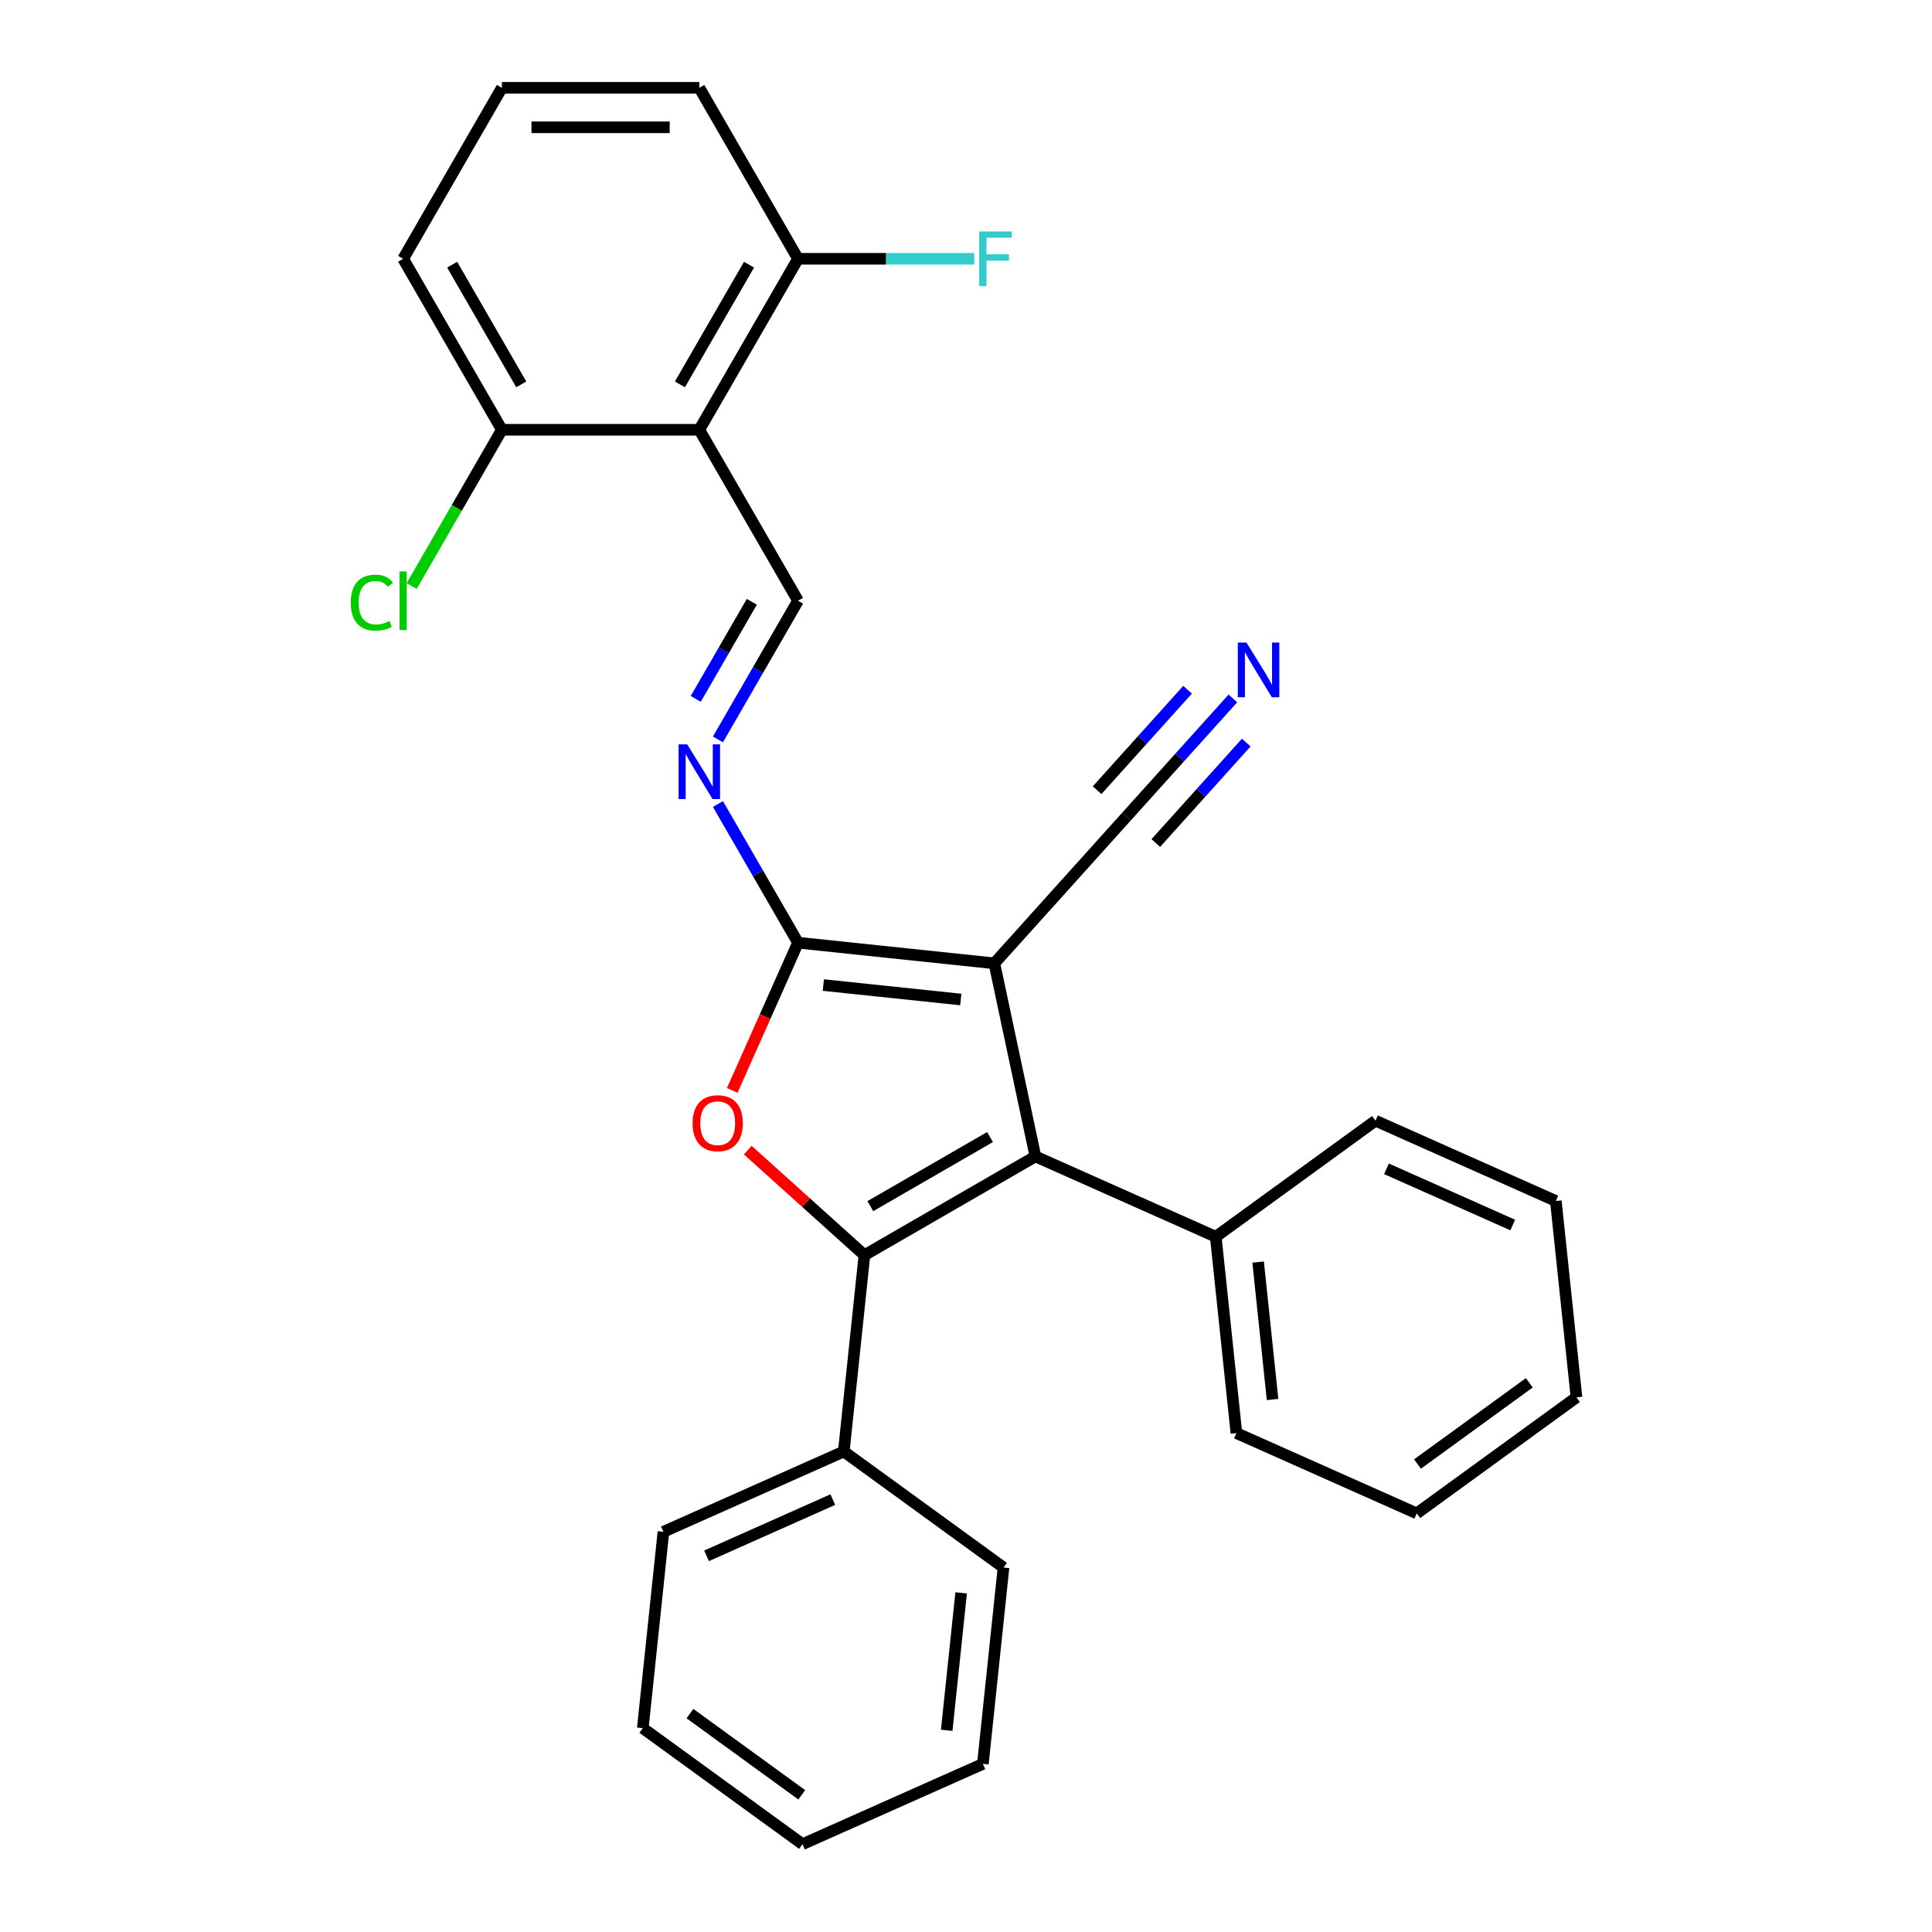 <?xml version='1.0' encoding='iso-8859-1'?>
<svg version='1.1' baseProfile='full'
              xmlns='http://www.w3.org/2000/svg'
                      xmlns:rdkit='http://www.rdkit.org/xml'
                      xmlns:xlink='http://www.w3.org/1999/xlink'
                  xml:space='preserve'
width='1000px' height='1000px' viewBox='0 0 1000 1000'>
<!-- END OF HEADER -->
<rect style='opacity:1.0;fill:#FFFFFF;stroke:none' width='1000' height='1000' x='0' y='0'> </rect>
<path class='bond-1' d='M 514.676,498.618 L 413.049,487.936' style='fill:none;fill-rule:evenodd;stroke:#000000;stroke-width:6px;stroke-linecap:butt;stroke-linejoin:miter;stroke-opacity:1' />
<path class='bond-1' d='M 497.296,517.341 L 426.157,509.864' style='fill:none;fill-rule:evenodd;stroke:#000000;stroke-width:6px;stroke-linecap:butt;stroke-linejoin:miter;stroke-opacity:1' />
<path class='bond-2' d='M 514.676,498.618 L 535.922,598.571' style='fill:none;fill-rule:evenodd;stroke:#000000;stroke-width:6px;stroke-linecap:butt;stroke-linejoin:miter;stroke-opacity:1' />
<path class='bond-7' d='M 514.676,498.618 L 583.053,422.678' style='fill:none;fill-rule:evenodd;stroke:#000000;stroke-width:6px;stroke-linecap:butt;stroke-linejoin:miter;stroke-opacity:1' />
<path class='bond-0' d='M 447.426,649.665 L 535.922,598.571' style='fill:none;fill-rule:evenodd;stroke:#000000;stroke-width:6px;stroke-linecap:butt;stroke-linejoin:miter;stroke-opacity:1' />
<path class='bond-0' d='M 450.482,624.301 L 512.429,588.536' style='fill:none;fill-rule:evenodd;stroke:#000000;stroke-width:6px;stroke-linecap:butt;stroke-linejoin:miter;stroke-opacity:1' />
<path class='bond-9' d='M 447.426,649.665 L 436.744,751.292' style='fill:none;fill-rule:evenodd;stroke:#000000;stroke-width:6px;stroke-linecap:butt;stroke-linejoin:miter;stroke-opacity:1' />
<path class='bond-28' d='M 447.426,649.665 L 417.233,622.479' style='fill:none;fill-rule:evenodd;stroke:#000000;stroke-width:6px;stroke-linecap:butt;stroke-linejoin:miter;stroke-opacity:1' />
<path class='bond-28' d='M 417.233,622.479 L 387.041,595.294' style='fill:none;fill-rule:evenodd;stroke:#FF0000;stroke-width:6px;stroke-linecap:butt;stroke-linejoin:miter;stroke-opacity:1' />
<path class='bond-3' d='M 413.049,487.936 L 396.024,526.175' style='fill:none;fill-rule:evenodd;stroke:#000000;stroke-width:6px;stroke-linecap:butt;stroke-linejoin:miter;stroke-opacity:1' />
<path class='bond-3' d='M 396.024,526.175 L 378.999,564.414' style='fill:none;fill-rule:evenodd;stroke:#FF0000;stroke-width:6px;stroke-linecap:butt;stroke-linejoin:miter;stroke-opacity:1' />
<path class='bond-5' d='M 413.049,487.936 L 392.328,452.045' style='fill:none;fill-rule:evenodd;stroke:#000000;stroke-width:6px;stroke-linecap:butt;stroke-linejoin:miter;stroke-opacity:1' />
<path class='bond-5' d='M 392.328,452.045 L 371.606,416.154' style='fill:none;fill-rule:evenodd;stroke:#0000FF;stroke-width:6px;stroke-linecap:butt;stroke-linejoin:miter;stroke-opacity:1' />
<path class='bond-10' d='M 535.922,598.571 L 629.274,640.134' style='fill:none;fill-rule:evenodd;stroke:#000000;stroke-width:6px;stroke-linecap:butt;stroke-linejoin:miter;stroke-opacity:1' />
<path class='bond-4' d='M 361.956,222.447 L 413.049,310.943' style='fill:none;fill-rule:evenodd;stroke:#000000;stroke-width:6px;stroke-linecap:butt;stroke-linejoin:miter;stroke-opacity:1' />
<path class='bond-11' d='M 361.956,222.447 L 413.049,133.951' style='fill:none;fill-rule:evenodd;stroke:#000000;stroke-width:6px;stroke-linecap:butt;stroke-linejoin:miter;stroke-opacity:1' />
<path class='bond-11' d='M 351.921,198.954 L 387.686,137.007' style='fill:none;fill-rule:evenodd;stroke:#000000;stroke-width:6px;stroke-linecap:butt;stroke-linejoin:miter;stroke-opacity:1' />
<path class='bond-12' d='M 361.956,222.447 L 259.769,222.447' style='fill:none;fill-rule:evenodd;stroke:#000000;stroke-width:6px;stroke-linecap:butt;stroke-linejoin:miter;stroke-opacity:1' />
<path class='bond-6' d='M 371.606,382.725 L 392.328,346.834' style='fill:none;fill-rule:evenodd;stroke:#0000FF;stroke-width:6px;stroke-linecap:butt;stroke-linejoin:miter;stroke-opacity:1' />
<path class='bond-6' d='M 392.328,346.834 L 413.049,310.943' style='fill:none;fill-rule:evenodd;stroke:#000000;stroke-width:6px;stroke-linecap:butt;stroke-linejoin:miter;stroke-opacity:1' />
<path class='bond-6' d='M 360.123,361.739 L 374.628,336.616' style='fill:none;fill-rule:evenodd;stroke:#0000FF;stroke-width:6px;stroke-linecap:butt;stroke-linejoin:miter;stroke-opacity:1' />
<path class='bond-6' d='M 374.628,336.616 L 389.134,311.492' style='fill:none;fill-rule:evenodd;stroke:#000000;stroke-width:6px;stroke-linecap:butt;stroke-linejoin:miter;stroke-opacity:1' />
<path class='bond-8' d='M 583.053,422.678 L 610.593,392.091' style='fill:none;fill-rule:evenodd;stroke:#000000;stroke-width:6px;stroke-linecap:butt;stroke-linejoin:miter;stroke-opacity:1' />
<path class='bond-8' d='M 610.593,392.091 L 638.134,361.504' style='fill:none;fill-rule:evenodd;stroke:#0000FF;stroke-width:6px;stroke-linecap:butt;stroke-linejoin:miter;stroke-opacity:1' />
<path class='bond-8' d='M 598.24,436.353 L 621.65,410.354' style='fill:none;fill-rule:evenodd;stroke:#000000;stroke-width:6px;stroke-linecap:butt;stroke-linejoin:miter;stroke-opacity:1' />
<path class='bond-8' d='M 621.65,410.354 L 645.06,384.355' style='fill:none;fill-rule:evenodd;stroke:#0000FF;stroke-width:6px;stroke-linecap:butt;stroke-linejoin:miter;stroke-opacity:1' />
<path class='bond-8' d='M 567.865,409.003 L 591.274,383.004' style='fill:none;fill-rule:evenodd;stroke:#000000;stroke-width:6px;stroke-linecap:butt;stroke-linejoin:miter;stroke-opacity:1' />
<path class='bond-8' d='M 591.274,383.004 L 614.684,357.005' style='fill:none;fill-rule:evenodd;stroke:#0000FF;stroke-width:6px;stroke-linecap:butt;stroke-linejoin:miter;stroke-opacity:1' />
<path class='bond-18' d='M 436.744,751.292 L 343.392,792.855' style='fill:none;fill-rule:evenodd;stroke:#000000;stroke-width:6px;stroke-linecap:butt;stroke-linejoin:miter;stroke-opacity:1' />
<path class='bond-18' d='M 431.054,776.196 L 365.708,805.291' style='fill:none;fill-rule:evenodd;stroke:#000000;stroke-width:6px;stroke-linecap:butt;stroke-linejoin:miter;stroke-opacity:1' />
<path class='bond-19' d='M 436.744,751.292 L 519.415,811.355' style='fill:none;fill-rule:evenodd;stroke:#000000;stroke-width:6px;stroke-linecap:butt;stroke-linejoin:miter;stroke-opacity:1' />
<path class='bond-20' d='M 629.274,640.134 L 639.956,741.761' style='fill:none;fill-rule:evenodd;stroke:#000000;stroke-width:6px;stroke-linecap:butt;stroke-linejoin:miter;stroke-opacity:1' />
<path class='bond-20' d='M 651.202,653.242 L 658.679,724.381' style='fill:none;fill-rule:evenodd;stroke:#000000;stroke-width:6px;stroke-linecap:butt;stroke-linejoin:miter;stroke-opacity:1' />
<path class='bond-21' d='M 629.274,640.134 L 711.945,580.07' style='fill:none;fill-rule:evenodd;stroke:#000000;stroke-width:6px;stroke-linecap:butt;stroke-linejoin:miter;stroke-opacity:1' />
<path class='bond-13' d='M 413.049,133.951 L 458.655,133.951' style='fill:none;fill-rule:evenodd;stroke:#000000;stroke-width:6px;stroke-linecap:butt;stroke-linejoin:miter;stroke-opacity:1' />
<path class='bond-13' d='M 458.655,133.951 L 504.261,133.951' style='fill:none;fill-rule:evenodd;stroke:#33CCCC;stroke-width:6px;stroke-linecap:butt;stroke-linejoin:miter;stroke-opacity:1' />
<path class='bond-16' d='M 413.049,133.951 L 361.956,45.455' style='fill:none;fill-rule:evenodd;stroke:#000000;stroke-width:6px;stroke-linecap:butt;stroke-linejoin:miter;stroke-opacity:1' />
<path class='bond-14' d='M 259.769,222.447 L 236.42,262.889' style='fill:none;fill-rule:evenodd;stroke:#000000;stroke-width:6px;stroke-linecap:butt;stroke-linejoin:miter;stroke-opacity:1' />
<path class='bond-14' d='M 236.42,262.889 L 213.07,303.332' style='fill:none;fill-rule:evenodd;stroke:#00CC00;stroke-width:6px;stroke-linecap:butt;stroke-linejoin:miter;stroke-opacity:1' />
<path class='bond-17' d='M 259.769,222.447 L 208.676,133.951' style='fill:none;fill-rule:evenodd;stroke:#000000;stroke-width:6px;stroke-linecap:butt;stroke-linejoin:miter;stroke-opacity:1' />
<path class='bond-17' d='M 269.804,198.954 L 234.039,137.007' style='fill:none;fill-rule:evenodd;stroke:#000000;stroke-width:6px;stroke-linecap:butt;stroke-linejoin:miter;stroke-opacity:1' />
<path class='bond-15' d='M 259.769,45.455 L 208.676,133.951' style='fill:none;fill-rule:evenodd;stroke:#000000;stroke-width:6px;stroke-linecap:butt;stroke-linejoin:miter;stroke-opacity:1' />
<path class='bond-31' d='M 259.769,45.455 L 361.956,45.455' style='fill:none;fill-rule:evenodd;stroke:#000000;stroke-width:6px;stroke-linecap:butt;stroke-linejoin:miter;stroke-opacity:1' />
<path class='bond-31' d='M 275.097,65.892 L 346.628,65.892' style='fill:none;fill-rule:evenodd;stroke:#000000;stroke-width:6px;stroke-linecap:butt;stroke-linejoin:miter;stroke-opacity:1' />
<path class='bond-23' d='M 343.392,792.855 L 332.711,894.482' style='fill:none;fill-rule:evenodd;stroke:#000000;stroke-width:6px;stroke-linecap:butt;stroke-linejoin:miter;stroke-opacity:1' />
<path class='bond-25' d='M 519.415,811.355 L 508.734,912.982' style='fill:none;fill-rule:evenodd;stroke:#000000;stroke-width:6px;stroke-linecap:butt;stroke-linejoin:miter;stroke-opacity:1' />
<path class='bond-25' d='M 497.488,824.463 L 490.011,895.602' style='fill:none;fill-rule:evenodd;stroke:#000000;stroke-width:6px;stroke-linecap:butt;stroke-linejoin:miter;stroke-opacity:1' />
<path class='bond-22' d='M 639.956,741.761 L 733.308,783.324' style='fill:none;fill-rule:evenodd;stroke:#000000;stroke-width:6px;stroke-linecap:butt;stroke-linejoin:miter;stroke-opacity:1' />
<path class='bond-24' d='M 711.945,580.07 L 805.297,621.634' style='fill:none;fill-rule:evenodd;stroke:#000000;stroke-width:6px;stroke-linecap:butt;stroke-linejoin:miter;stroke-opacity:1' />
<path class='bond-24' d='M 717.635,604.975 L 782.982,634.07' style='fill:none;fill-rule:evenodd;stroke:#000000;stroke-width:6px;stroke-linecap:butt;stroke-linejoin:miter;stroke-opacity:1' />
<path class='bond-29' d='M 733.308,783.324 L 815.979,723.261' style='fill:none;fill-rule:evenodd;stroke:#000000;stroke-width:6px;stroke-linecap:butt;stroke-linejoin:miter;stroke-opacity:1' />
<path class='bond-29' d='M 733.696,757.781 L 791.565,715.736' style='fill:none;fill-rule:evenodd;stroke:#000000;stroke-width:6px;stroke-linecap:butt;stroke-linejoin:miter;stroke-opacity:1' />
<path class='bond-30' d='M 332.711,894.482 L 415.381,954.545' style='fill:none;fill-rule:evenodd;stroke:#000000;stroke-width:6px;stroke-linecap:butt;stroke-linejoin:miter;stroke-opacity:1' />
<path class='bond-30' d='M 357.124,886.957 L 414.994,929.002' style='fill:none;fill-rule:evenodd;stroke:#000000;stroke-width:6px;stroke-linecap:butt;stroke-linejoin:miter;stroke-opacity:1' />
<path class='bond-26' d='M 805.297,621.634 L 815.979,723.261' style='fill:none;fill-rule:evenodd;stroke:#000000;stroke-width:6px;stroke-linecap:butt;stroke-linejoin:miter;stroke-opacity:1' />
<path class='bond-27' d='M 508.734,912.982 L 415.381,954.545' style='fill:none;fill-rule:evenodd;stroke:#000000;stroke-width:6px;stroke-linecap:butt;stroke-linejoin:miter;stroke-opacity:1' />
<path  class='atom-4' d='M 358.486 581.368
Q 358.486 574.568, 361.846 570.768
Q 365.206 566.968, 371.486 566.968
Q 377.766 566.968, 381.126 570.768
Q 384.486 574.568, 384.486 581.368
Q 384.486 588.248, 381.086 592.168
Q 377.686 596.048, 371.486 596.048
Q 365.246 596.048, 361.846 592.168
Q 358.486 588.288, 358.486 581.368
M 371.486 592.848
Q 375.806 592.848, 378.126 589.968
Q 380.486 587.048, 380.486 581.368
Q 380.486 575.808, 378.126 573.008
Q 375.806 570.168, 371.486 570.168
Q 367.166 570.168, 364.806 572.968
Q 362.486 575.768, 362.486 581.368
Q 362.486 587.088, 364.806 589.968
Q 367.166 592.848, 371.486 592.848
' fill='#FF0000'/>
<path  class='atom-6' d='M 355.696 385.28
L 364.976 400.28
Q 365.896 401.76, 367.376 404.44
Q 368.856 407.12, 368.936 407.28
L 368.936 385.28
L 372.696 385.28
L 372.696 413.6
L 368.816 413.6
L 358.856 397.2
Q 357.696 395.28, 356.456 393.08
Q 355.256 390.88, 354.896 390.2
L 354.896 413.6
L 351.216 413.6
L 351.216 385.28
L 355.696 385.28
' fill='#0000FF'/>
<path  class='atom-9' d='M 645.169 332.578
L 654.449 347.578
Q 655.369 349.058, 656.849 351.738
Q 658.329 354.418, 658.409 354.578
L 658.409 332.578
L 662.169 332.578
L 662.169 360.898
L 658.289 360.898
L 648.329 344.498
Q 647.169 342.578, 645.929 340.378
Q 644.729 338.178, 644.369 337.498
L 644.369 360.898
L 640.689 360.898
L 640.689 332.578
L 645.169 332.578
' fill='#0000FF'/>
<path  class='atom-14' d='M 506.816 119.791
L 523.656 119.791
L 523.656 123.031
L 510.616 123.031
L 510.616 131.631
L 522.216 131.631
L 522.216 134.911
L 510.616 134.911
L 510.616 148.111
L 506.816 148.111
L 506.816 119.791
' fill='#33CCCC'/>
<path  class='atom-15' d='M 181.556 311.923
Q 181.556 304.883, 184.836 301.203
Q 188.156 297.483, 194.436 297.483
Q 200.276 297.483, 203.396 301.603
L 200.756 303.763
Q 198.476 300.763, 194.436 300.763
Q 190.156 300.763, 187.876 303.643
Q 185.636 306.483, 185.636 311.923
Q 185.636 317.523, 187.956 320.403
Q 190.316 323.283, 194.876 323.283
Q 197.996 323.283, 201.636 321.403
L 202.756 324.403
Q 201.276 325.363, 199.036 325.923
Q 196.796 326.483, 194.316 326.483
Q 188.156 326.483, 184.836 322.723
Q 181.556 318.963, 181.556 311.923
' fill='#00CC00'/>
<path  class='atom-15' d='M 206.836 295.763
L 210.516 295.763
L 210.516 326.123
L 206.836 326.123
L 206.836 295.763
' fill='#00CC00'/>
</svg>
